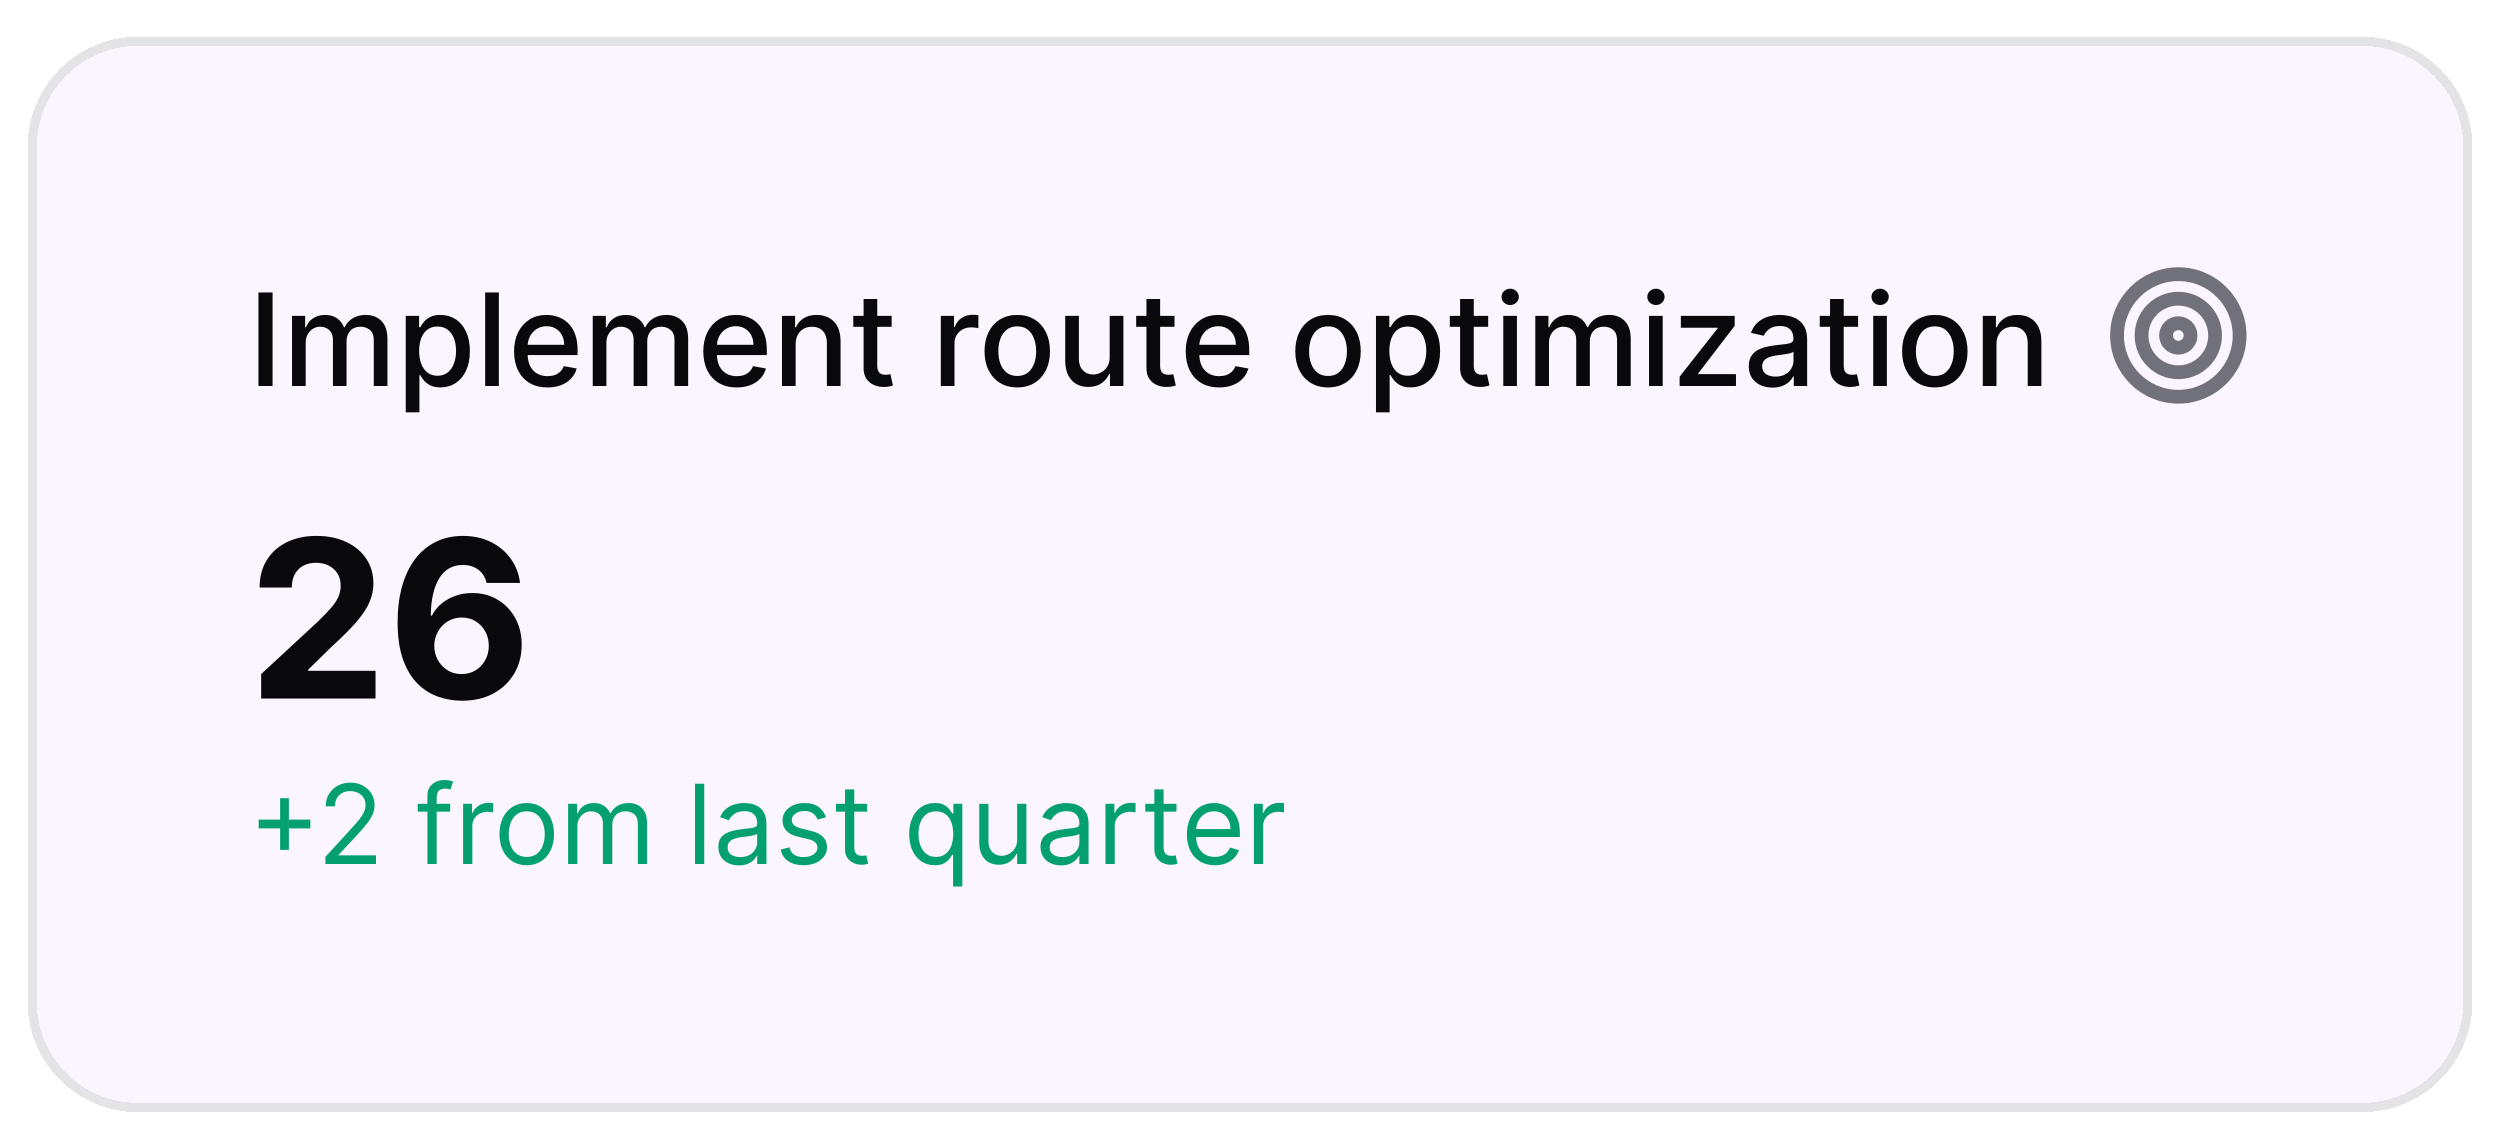<svg width="272" height="123" viewBox="0 0 272 123" fill="none" xmlns="http://www.w3.org/2000/svg">
<g filter="url(#filter0_dd_1943_21349)">
<path d="M3 14C3 7.373 8.373 2 15 2H257C263.627 2 269 7.373 269 14V107C269 113.627 263.627 119 257 119H15C8.373 119 3 113.627 3 107V14Z" fill="#FAF5FF" shape-rendering="crispEdges"/>
<path d="M15 2.5H257C263.351 2.5 268.5 7.649 268.5 14V107C268.5 113.351 263.351 118.5 257 118.5H15C8.649 118.5 3.5 113.351 3.5 107V14L3.515 13.408C3.823 7.332 8.847 2.5 15 2.5Z" stroke="#E4E4E7" shape-rendering="crispEdges"/>
<path d="M29.655 29.818V40H28.119V29.818H29.655ZM31.773 40V32.364H33.2V33.606H33.294C33.453 33.186 33.713 32.858 34.075 32.622C34.436 32.383 34.868 32.264 35.372 32.264C35.883 32.264 36.31 32.383 36.655 32.622C37.003 32.861 37.26 33.189 37.425 33.606H37.505C37.687 33.199 37.977 32.874 38.375 32.632C38.773 32.387 39.247 32.264 39.797 32.264C40.49 32.264 41.055 32.481 41.492 32.916C41.933 33.35 42.153 34.004 42.153 34.879V40H40.667V35.019C40.667 34.501 40.526 34.127 40.244 33.895C39.963 33.663 39.626 33.547 39.235 33.547C38.751 33.547 38.375 33.696 38.106 33.994C37.838 34.289 37.704 34.669 37.704 35.133V40H36.222V34.924C36.222 34.51 36.093 34.177 35.834 33.925C35.576 33.673 35.24 33.547 34.825 33.547C34.544 33.547 34.283 33.621 34.045 33.771C33.809 33.916 33.619 34.12 33.473 34.382C33.331 34.644 33.259 34.947 33.259 35.292V40H31.773ZM44.146 42.864V32.364H45.597V33.602H45.722C45.808 33.443 45.932 33.258 46.095 33.05C46.257 32.841 46.482 32.659 46.771 32.503C47.059 32.344 47.44 32.264 47.914 32.264C48.531 32.264 49.081 32.42 49.565 32.731C50.049 33.043 50.428 33.492 50.703 34.079C50.982 34.666 51.121 35.371 51.121 36.197C51.121 37.022 50.983 37.73 50.708 38.32C50.433 38.906 50.055 39.359 49.575 39.677C49.094 39.992 48.546 40.149 47.929 40.149C47.465 40.149 47.086 40.071 46.791 39.916C46.499 39.76 46.27 39.577 46.105 39.369C45.939 39.16 45.811 38.974 45.722 38.812H45.632V42.864H44.146ZM45.602 36.182C45.602 36.719 45.68 37.189 45.836 37.594C45.992 37.998 46.217 38.315 46.512 38.543C46.807 38.769 47.169 38.881 47.596 38.881C48.04 38.881 48.411 38.764 48.71 38.528C49.008 38.29 49.233 37.967 49.386 37.559C49.542 37.151 49.62 36.692 49.62 36.182C49.62 35.678 49.543 35.226 49.391 34.825C49.242 34.423 49.016 34.107 48.715 33.875C48.416 33.643 48.044 33.527 47.596 33.527C47.165 33.527 46.801 33.638 46.502 33.86C46.207 34.082 45.984 34.392 45.831 34.79C45.679 35.188 45.602 35.651 45.602 36.182ZM54.273 29.818V40H52.786V29.818H54.273ZM59.564 40.154C58.812 40.154 58.164 39.993 57.62 39.672C57.08 39.347 56.662 38.891 56.367 38.305C56.075 37.715 55.93 37.024 55.93 36.231C55.93 35.449 56.075 34.76 56.367 34.163C56.662 33.567 57.073 33.101 57.6 32.766C58.13 32.432 58.75 32.264 59.459 32.264C59.89 32.264 60.308 32.336 60.712 32.478C61.117 32.62 61.48 32.844 61.801 33.149C62.123 33.454 62.376 33.85 62.562 34.337C62.747 34.821 62.84 35.41 62.84 36.102V36.629H56.77V35.516H61.383C61.383 35.124 61.304 34.778 61.145 34.477C60.986 34.172 60.762 33.931 60.474 33.756C60.189 33.58 59.854 33.492 59.469 33.492C59.052 33.492 58.687 33.595 58.376 33.8C58.068 34.003 57.829 34.268 57.66 34.596C57.494 34.921 57.411 35.274 57.411 35.655V36.525C57.411 37.035 57.501 37.469 57.68 37.827C57.862 38.185 58.115 38.459 58.44 38.648C58.765 38.833 59.145 38.926 59.579 38.926C59.861 38.926 60.117 38.886 60.349 38.807C60.581 38.724 60.782 38.601 60.951 38.439C61.12 38.276 61.249 38.076 61.339 37.837L62.746 38.091C62.633 38.505 62.431 38.868 62.139 39.18C61.851 39.488 61.488 39.728 61.05 39.901C60.616 40.07 60.121 40.154 59.564 40.154ZM64.49 40V32.364H65.916V33.606H66.011C66.17 33.186 66.43 32.858 66.791 32.622C67.153 32.383 67.585 32.264 68.089 32.264C68.599 32.264 69.027 32.383 69.372 32.622C69.72 32.861 69.977 33.189 70.142 33.606H70.222C70.404 33.199 70.694 32.874 71.092 32.632C71.49 32.387 71.963 32.264 72.514 32.264C73.206 32.264 73.772 32.481 74.209 32.916C74.65 33.35 74.87 34.004 74.87 34.879V40H73.384V35.019C73.384 34.501 73.243 34.127 72.961 33.895C72.679 33.663 72.343 33.547 71.952 33.547C71.468 33.547 71.092 33.696 70.823 33.994C70.555 34.289 70.421 34.669 70.421 35.133V40H68.939V34.924C68.939 34.51 68.81 34.177 68.551 33.925C68.293 33.673 67.956 33.547 67.542 33.547C67.26 33.547 67 33.621 66.761 33.771C66.526 33.916 66.336 34.12 66.19 34.382C66.047 34.644 65.976 34.947 65.976 35.292V40H64.49ZM80.154 40.154C79.401 40.154 78.753 39.993 78.21 39.672C77.67 39.347 77.252 38.891 76.957 38.305C76.665 37.715 76.519 37.024 76.519 36.231C76.519 35.449 76.665 34.76 76.957 34.163C77.252 33.567 77.663 33.101 78.19 32.766C78.72 32.432 79.34 32.264 80.049 32.264C80.48 32.264 80.898 32.336 81.302 32.478C81.707 32.62 82.07 32.844 82.391 33.149C82.713 33.454 82.966 33.85 83.152 34.337C83.337 34.821 83.43 35.41 83.43 36.102V36.629H77.36V35.516H81.973C81.973 35.124 81.894 34.778 81.735 34.477C81.576 34.172 81.352 33.931 81.064 33.756C80.778 33.58 80.444 33.492 80.059 33.492C79.642 33.492 79.277 33.595 78.966 33.8C78.657 34.003 78.419 34.268 78.25 34.596C78.084 34.921 78.001 35.274 78.001 35.655V36.525C78.001 37.035 78.091 37.469 78.269 37.827C78.452 38.185 78.705 38.459 79.03 38.648C79.355 38.833 79.734 38.926 80.169 38.926C80.45 38.926 80.707 38.886 80.939 38.807C81.171 38.724 81.372 38.601 81.541 38.439C81.71 38.276 81.839 38.076 81.929 37.837L83.336 38.091C83.223 38.505 83.021 38.868 82.729 39.18C82.441 39.488 82.078 39.728 81.64 39.901C81.206 40.07 80.711 40.154 80.154 40.154ZM86.566 35.466V40H85.079V32.364H86.506V33.606H86.601C86.776 33.202 87.051 32.877 87.426 32.632C87.804 32.387 88.279 32.264 88.853 32.264C89.373 32.264 89.829 32.374 90.22 32.592C90.611 32.808 90.914 33.129 91.13 33.557C91.345 33.984 91.453 34.513 91.453 35.143V40H89.966V35.322C89.966 34.768 89.822 34.336 89.534 34.024C89.246 33.709 88.85 33.552 88.346 33.552C88.001 33.552 87.694 33.626 87.426 33.776C87.161 33.925 86.95 34.144 86.795 34.432C86.642 34.717 86.566 35.062 86.566 35.466ZM97.011 32.364V33.557H92.84V32.364H97.011ZM93.959 30.534H95.445V37.758C95.445 38.046 95.488 38.263 95.574 38.409C95.661 38.552 95.772 38.649 95.907 38.702C96.047 38.752 96.198 38.777 96.36 38.777C96.479 38.777 96.584 38.769 96.673 38.752C96.763 38.736 96.832 38.722 96.882 38.712L97.15 39.94C97.064 39.974 96.942 40.007 96.782 40.04C96.623 40.076 96.424 40.096 96.186 40.099C95.795 40.106 95.43 40.036 95.092 39.891C94.754 39.745 94.481 39.519 94.272 39.215C94.063 38.91 93.959 38.527 93.959 38.066V30.534ZM102.361 40V32.364H103.797V33.577H103.877C104.016 33.166 104.261 32.843 104.613 32.607C104.967 32.369 105.368 32.249 105.816 32.249C105.909 32.249 106.018 32.253 106.144 32.259C106.273 32.266 106.374 32.274 106.447 32.284V33.706C106.388 33.689 106.282 33.671 106.129 33.651C105.977 33.628 105.824 33.617 105.672 33.617C105.32 33.617 105.007 33.691 104.732 33.84C104.46 33.986 104.245 34.19 104.086 34.452C103.927 34.71 103.847 35.005 103.847 35.337V40H102.361ZM110.677 40.154C109.961 40.154 109.336 39.99 108.803 39.662C108.269 39.334 107.855 38.875 107.56 38.285C107.265 37.695 107.117 37.005 107.117 36.217C107.117 35.425 107.265 34.732 107.56 34.139C107.855 33.545 108.269 33.084 108.803 32.756C109.336 32.428 109.961 32.264 110.677 32.264C111.393 32.264 112.018 32.428 112.551 32.756C113.085 33.084 113.499 33.545 113.794 34.139C114.089 34.732 114.237 35.425 114.237 36.217C114.237 37.005 114.089 37.695 113.794 38.285C113.499 38.875 113.085 39.334 112.551 39.662C112.018 39.99 111.393 40.154 110.677 40.154ZM110.682 38.906C111.146 38.906 111.53 38.784 111.835 38.538C112.14 38.293 112.366 37.967 112.511 37.559C112.661 37.151 112.735 36.702 112.735 36.212C112.735 35.724 112.661 35.277 112.511 34.869C112.366 34.458 112.14 34.129 111.835 33.88C111.53 33.631 111.146 33.507 110.682 33.507C110.214 33.507 109.827 33.631 109.518 33.88C109.214 34.129 108.987 34.458 108.837 34.869C108.692 35.277 108.619 35.724 108.619 36.212C108.619 36.702 108.692 37.151 108.837 37.559C108.987 37.967 109.214 38.293 109.518 38.538C109.827 38.784 110.214 38.906 110.682 38.906ZM120.733 36.833V32.364H122.225V40H120.763V38.678H120.683C120.508 39.085 120.226 39.425 119.838 39.697C119.454 39.965 118.975 40.099 118.401 40.099C117.911 40.099 117.477 39.992 117.099 39.776C116.724 39.557 116.429 39.234 116.214 38.807C116.002 38.379 115.896 37.851 115.896 37.221V32.364H117.382V37.042C117.382 37.562 117.526 37.977 117.815 38.285C118.103 38.593 118.478 38.747 118.938 38.747C119.217 38.747 119.494 38.678 119.769 38.538C120.047 38.399 120.277 38.189 120.46 37.907C120.645 37.625 120.736 37.267 120.733 36.833ZM127.787 32.364V33.557H123.615V32.364H127.787ZM124.734 30.534H126.221V37.758C126.221 38.046 126.264 38.263 126.35 38.409C126.436 38.552 126.547 38.649 126.683 38.702C126.822 38.752 126.973 38.777 127.135 38.777C127.255 38.777 127.359 38.769 127.449 38.752C127.538 38.736 127.608 38.722 127.657 38.712L127.926 39.94C127.84 39.974 127.717 40.007 127.558 40.04C127.399 40.076 127.2 40.096 126.961 40.099C126.57 40.106 126.206 40.036 125.868 39.891C125.529 39.745 125.256 39.519 125.047 39.215C124.838 38.91 124.734 38.527 124.734 38.066V30.534ZM132.64 40.154C131.888 40.154 131.24 39.993 130.696 39.672C130.156 39.347 129.738 38.891 129.443 38.305C129.152 37.715 129.006 37.024 129.006 36.231C129.006 35.449 129.152 34.76 129.443 34.163C129.738 33.567 130.149 33.101 130.676 32.766C131.207 32.432 131.826 32.264 132.536 32.264C132.967 32.264 133.384 32.336 133.789 32.478C134.193 32.62 134.556 32.844 134.877 33.149C135.199 33.454 135.452 33.85 135.638 34.337C135.824 34.821 135.916 35.41 135.916 36.102V36.629H129.846V35.516H134.46C134.46 35.124 134.38 34.778 134.221 34.477C134.062 34.172 133.838 33.931 133.55 33.756C133.265 33.58 132.93 33.492 132.546 33.492C132.128 33.492 131.763 33.595 131.452 33.8C131.144 34.003 130.905 34.268 130.736 34.596C130.57 34.921 130.487 35.274 130.487 35.655V36.525C130.487 37.035 130.577 37.469 130.756 37.827C130.938 38.185 131.192 38.459 131.517 38.648C131.841 38.833 132.221 38.926 132.655 38.926C132.937 38.926 133.194 38.886 133.426 38.807C133.658 38.724 133.858 38.601 134.027 38.439C134.196 38.276 134.325 38.076 134.415 37.837L135.822 38.091C135.709 38.505 135.507 38.868 135.215 39.18C134.927 39.488 134.564 39.728 134.127 39.901C133.692 40.07 133.197 40.154 132.64 40.154ZM144.487 40.154C143.771 40.154 143.147 39.99 142.613 39.662C142.079 39.334 141.665 38.875 141.37 38.285C141.075 37.695 140.928 37.005 140.928 36.217C140.928 35.425 141.075 34.732 141.37 34.139C141.665 33.545 142.079 33.084 142.613 32.756C143.147 32.428 143.771 32.264 144.487 32.264C145.203 32.264 145.828 32.428 146.362 32.756C146.895 33.084 147.31 33.545 147.605 34.139C147.9 34.732 148.047 35.425 148.047 36.217C148.047 37.005 147.9 37.695 147.605 38.285C147.31 38.875 146.895 39.334 146.362 39.662C145.828 39.99 145.203 40.154 144.487 40.154ZM144.492 38.906C144.956 38.906 145.341 38.784 145.646 38.538C145.951 38.293 146.176 37.967 146.322 37.559C146.471 37.151 146.546 36.702 146.546 36.212C146.546 35.724 146.471 35.277 146.322 34.869C146.176 34.458 145.951 34.129 145.646 33.88C145.341 33.631 144.956 33.507 144.492 33.507C144.025 33.507 143.637 33.631 143.329 33.88C143.024 34.129 142.797 34.458 142.648 34.869C142.502 35.277 142.429 35.724 142.429 36.212C142.429 36.702 142.502 37.151 142.648 37.559C142.797 37.967 143.024 38.293 143.329 38.538C143.637 38.784 144.025 38.906 144.492 38.906ZM149.706 42.864V32.364H151.158V33.602H151.282C151.368 33.443 151.493 33.258 151.655 33.05C151.818 32.841 152.043 32.659 152.331 32.503C152.62 32.344 153.001 32.264 153.475 32.264C154.091 32.264 154.641 32.42 155.125 32.731C155.609 33.043 155.989 33.492 156.264 34.079C156.542 34.666 156.681 35.371 156.681 36.197C156.681 37.022 156.544 37.73 156.269 38.32C155.994 38.906 155.616 39.359 155.135 39.677C154.655 39.992 154.106 40.149 153.49 40.149C153.026 40.149 152.646 40.071 152.351 39.916C152.06 39.76 151.831 39.577 151.665 39.369C151.499 39.16 151.372 38.974 151.282 38.812H151.193V42.864H149.706ZM151.163 36.182C151.163 36.719 151.241 37.189 151.397 37.594C151.552 37.998 151.778 38.315 152.073 38.543C152.368 38.769 152.729 38.881 153.157 38.881C153.601 38.881 153.972 38.764 154.27 38.528C154.569 38.29 154.794 37.967 154.946 37.559C155.102 37.151 155.18 36.692 155.18 36.182C155.18 35.678 155.104 35.226 154.951 34.825C154.802 34.423 154.577 34.107 154.275 33.875C153.977 33.643 153.604 33.527 153.157 33.527C152.726 33.527 152.361 33.638 152.063 33.86C151.768 34.082 151.544 34.392 151.392 34.79C151.239 35.188 151.163 35.651 151.163 36.182ZM161.912 32.364V33.557H157.74V32.364H161.912ZM158.859 30.534H160.346V37.758C160.346 38.046 160.389 38.263 160.475 38.409C160.561 38.552 160.672 38.649 160.808 38.702C160.947 38.752 161.098 38.777 161.26 38.777C161.38 38.777 161.484 38.769 161.574 38.752C161.663 38.736 161.733 38.722 161.782 38.712L162.051 39.94C161.965 39.974 161.842 40.007 161.683 40.04C161.524 40.076 161.325 40.096 161.086 40.099C160.695 40.106 160.331 40.036 159.993 39.891C159.654 39.745 159.381 39.519 159.172 39.215C158.963 38.91 158.859 38.527 158.859 38.066V30.534ZM163.556 40V32.364H165.042V40H163.556ZM164.307 31.185C164.048 31.185 163.826 31.099 163.64 30.927C163.458 30.751 163.367 30.542 163.367 30.3C163.367 30.055 163.458 29.846 163.64 29.674C163.826 29.498 164.048 29.41 164.307 29.41C164.565 29.41 164.786 29.498 164.968 29.674C165.153 29.846 165.246 30.055 165.246 30.3C165.246 30.542 165.153 30.751 164.968 30.927C164.786 31.099 164.565 31.185 164.307 31.185ZM167.042 40V32.364H168.469V33.606H168.564C168.723 33.186 168.983 32.858 169.344 32.622C169.705 32.383 170.138 32.264 170.642 32.264C171.152 32.264 171.58 32.383 171.924 32.622C172.272 32.861 172.529 33.189 172.695 33.606H172.775C172.957 33.199 173.247 32.874 173.645 32.632C174.042 32.387 174.516 32.264 175.066 32.264C175.759 32.264 176.324 32.481 176.762 32.916C177.203 33.35 177.423 34.004 177.423 34.879V40H175.936V35.019C175.936 34.501 175.796 34.127 175.514 33.895C175.232 33.663 174.896 33.547 174.505 33.547C174.021 33.547 173.645 33.696 173.376 33.994C173.108 34.289 172.973 34.669 172.973 35.133V40H171.492V34.924C171.492 34.51 171.363 34.177 171.104 33.925C170.846 33.673 170.509 33.547 170.095 33.547C169.813 33.547 169.553 33.621 169.314 33.771C169.079 33.916 168.888 34.12 168.743 34.382C168.6 34.644 168.529 34.947 168.529 35.292V40H167.042ZM179.415 40V32.364H180.902V40H179.415ZM180.166 31.185C179.907 31.185 179.685 31.099 179.5 30.927C179.318 30.751 179.226 30.542 179.226 30.3C179.226 30.055 179.318 29.846 179.5 29.674C179.685 29.498 179.907 29.41 180.166 29.41C180.425 29.41 180.645 29.498 180.827 29.674C181.013 29.846 181.106 30.055 181.106 30.3C181.106 30.542 181.013 30.751 180.827 30.927C180.645 31.099 180.425 31.185 180.166 31.185ZM182.743 40V38.981L186.879 33.726V33.656H182.877V32.364H188.733V33.447L184.756 38.638V38.707H188.873V40H182.743ZM192.849 40.169C192.365 40.169 191.927 40.08 191.536 39.901C191.145 39.718 190.835 39.455 190.606 39.11C190.381 38.765 190.268 38.343 190.268 37.842C190.268 37.411 190.351 37.057 190.517 36.778C190.683 36.5 190.906 36.28 191.188 36.117C191.47 35.955 191.785 35.832 192.133 35.749C192.481 35.666 192.835 35.603 193.197 35.56C193.654 35.507 194.025 35.464 194.31 35.431C194.595 35.395 194.802 35.337 194.932 35.257C195.061 35.178 195.126 35.048 195.126 34.869V34.834C195.126 34.4 195.003 34.064 194.758 33.825C194.516 33.587 194.154 33.467 193.674 33.467C193.173 33.467 192.779 33.578 192.491 33.8C192.206 34.019 192.008 34.263 191.899 34.531L190.502 34.213C190.668 33.749 190.91 33.374 191.228 33.09C191.549 32.801 191.919 32.592 192.336 32.463C192.754 32.331 193.193 32.264 193.654 32.264C193.959 32.264 194.282 32.301 194.623 32.374C194.968 32.443 195.29 32.572 195.588 32.761C195.89 32.95 196.136 33.22 196.329 33.572C196.521 33.92 196.617 34.372 196.617 34.929V40H195.165V38.956H195.106C195.01 39.148 194.865 39.337 194.673 39.523C194.481 39.708 194.234 39.862 193.932 39.985C193.631 40.108 193.269 40.169 192.849 40.169ZM193.172 38.976C193.583 38.976 193.934 38.895 194.226 38.732C194.521 38.57 194.744 38.358 194.897 38.096C195.053 37.831 195.131 37.547 195.131 37.246V36.261C195.077 36.314 194.975 36.364 194.822 36.41C194.673 36.454 194.502 36.492 194.31 36.525C194.118 36.555 193.931 36.583 193.748 36.609C193.566 36.633 193.414 36.653 193.291 36.669C193.003 36.706 192.739 36.767 192.501 36.853C192.265 36.939 192.076 37.063 191.934 37.226C191.795 37.385 191.725 37.597 191.725 37.862C191.725 38.23 191.861 38.508 192.133 38.697C192.404 38.883 192.751 38.976 193.172 38.976ZM202.162 32.364V33.557H197.99V32.364H202.162ZM199.109 30.534H200.596V37.758C200.596 38.046 200.639 38.263 200.725 38.409C200.811 38.552 200.922 38.649 201.058 38.702C201.197 38.752 201.348 38.777 201.51 38.777C201.63 38.777 201.734 38.769 201.824 38.752C201.913 38.736 201.983 38.722 202.032 38.712L202.301 39.94C202.215 39.974 202.092 40.007 201.933 40.04C201.774 40.076 201.575 40.096 201.336 40.099C200.945 40.106 200.581 40.036 200.243 39.891C199.904 39.745 199.631 39.519 199.422 39.215C199.213 38.91 199.109 38.527 199.109 38.066V30.534ZM203.806 40V32.364H205.292V40H203.806ZM204.557 31.185C204.298 31.185 204.076 31.099 203.89 30.927C203.708 30.751 203.617 30.542 203.617 30.3C203.617 30.055 203.708 29.846 203.89 29.674C204.076 29.498 204.298 29.41 204.557 29.41C204.815 29.41 205.036 29.498 205.218 29.674C205.403 29.846 205.496 30.055 205.496 30.3C205.496 30.542 205.403 30.751 205.218 30.927C205.036 31.099 204.815 31.185 204.557 31.185ZM210.509 40.154C209.793 40.154 209.168 39.99 208.635 39.662C208.101 39.334 207.687 38.875 207.392 38.285C207.097 37.695 206.949 37.005 206.949 36.217C206.949 35.425 207.097 34.732 207.392 34.139C207.687 33.545 208.101 33.084 208.635 32.756C209.168 32.428 209.793 32.264 210.509 32.264C211.225 32.264 211.85 32.428 212.383 32.756C212.917 33.084 213.331 33.545 213.626 34.139C213.921 34.732 214.069 35.425 214.069 36.217C214.069 37.005 213.921 37.695 213.626 38.285C213.331 38.875 212.917 39.334 212.383 39.662C211.85 39.99 211.225 40.154 210.509 40.154ZM210.514 38.906C210.978 38.906 211.362 38.784 211.667 38.538C211.972 38.293 212.198 37.967 212.343 37.559C212.493 37.151 212.567 36.702 212.567 36.212C212.567 35.724 212.493 35.277 212.343 34.869C212.198 34.458 211.972 34.129 211.667 33.88C211.362 33.631 210.978 33.507 210.514 33.507C210.047 33.507 209.659 33.631 209.35 33.88C209.046 34.129 208.819 34.458 208.669 34.869C208.524 35.277 208.451 35.724 208.451 36.212C208.451 36.702 208.524 37.151 208.669 37.559C208.819 37.967 209.046 38.293 209.35 38.538C209.659 38.784 210.047 38.906 210.514 38.906ZM217.214 35.466V40H215.728V32.364H217.155V33.606H217.249C217.425 33.202 217.7 32.877 218.074 32.632C218.452 32.387 218.928 32.264 219.501 32.264C220.022 32.264 220.477 32.374 220.868 32.592C221.26 32.808 221.563 33.129 221.778 33.557C221.994 33.984 222.101 34.513 222.101 35.143V40H220.615V35.322C220.615 34.768 220.471 34.336 220.182 34.024C219.894 33.709 219.498 33.552 218.994 33.552C218.649 33.552 218.343 33.626 218.074 33.776C217.809 33.925 217.599 34.144 217.443 34.432C217.291 34.717 217.214 35.062 217.214 35.466Z" fill="#09090B"/>
<path d="M237.001 41.165C240.683 41.165 243.667 38.181 243.667 34.499C243.667 30.817 240.683 27.832 237.001 27.832C233.319 27.832 230.334 30.817 230.334 34.499C230.334 38.181 233.319 41.165 237.001 41.165Z" stroke="#71717A" stroke-width="1.5" stroke-linecap="round" stroke-linejoin="round"/>
<path d="M237.001 38.499C239.21 38.499 241.001 36.708 241.001 34.499C241.001 32.29 239.21 30.499 237.001 30.499C234.792 30.499 233.001 32.29 233.001 34.499C233.001 36.708 234.792 38.499 237.001 38.499Z" stroke="#71717A" stroke-width="1.5" stroke-linecap="round" stroke-linejoin="round"/>
<path d="M237.001 35.832C237.737 35.832 238.334 35.235 238.334 34.499C238.334 33.762 237.737 33.165 237.001 33.165C236.264 33.165 235.667 33.762 235.667 34.499C235.667 35.235 236.264 35.832 237.001 35.832Z" stroke="#71717A" stroke-width="1.5" stroke-linecap="round" stroke-linejoin="round"/>
<path d="M28.415 74V71.341L34.628 65.588C35.156 65.077 35.599 64.617 35.957 64.207C36.321 63.798 36.597 63.398 36.784 63.006C36.972 62.608 37.065 62.179 37.065 61.719C37.065 61.207 36.949 60.767 36.716 60.398C36.483 60.023 36.165 59.736 35.761 59.537C35.358 59.332 34.901 59.23 34.389 59.23C33.855 59.23 33.389 59.338 32.992 59.554C32.594 59.77 32.287 60.08 32.071 60.483C31.855 60.886 31.747 61.367 31.747 61.923H28.244C28.244 60.781 28.503 59.79 29.02 58.949C29.537 58.108 30.261 57.457 31.193 56.997C32.125 56.537 33.199 56.307 34.415 56.307C35.665 56.307 36.753 56.528 37.679 56.972C38.611 57.409 39.335 58.017 39.852 58.795C40.369 59.574 40.628 60.466 40.628 61.472C40.628 62.131 40.497 62.781 40.236 63.423C39.98 64.065 39.523 64.778 38.864 65.562C38.205 66.341 37.276 67.276 36.077 68.367L33.528 70.864V70.983H40.858V74H28.415ZM50.231 74.239C49.333 74.233 48.467 74.082 47.631 73.787C46.802 73.492 46.057 73.011 45.398 72.347C44.739 71.682 44.217 70.801 43.83 69.704C43.45 68.608 43.259 67.261 43.259 65.665C43.265 64.199 43.432 62.889 43.762 61.736C44.097 60.577 44.575 59.594 45.194 58.787C45.819 57.98 46.566 57.367 47.435 56.946C48.305 56.52 49.279 56.307 50.359 56.307C51.523 56.307 52.552 56.534 53.444 56.989C54.336 57.438 55.052 58.048 55.592 58.821C56.137 59.594 56.467 60.46 56.58 61.42H52.941C52.799 60.812 52.501 60.335 52.046 59.989C51.592 59.642 51.029 59.469 50.359 59.469C49.222 59.469 48.359 59.963 47.768 60.952C47.182 61.94 46.884 63.284 46.873 64.983H46.992C47.254 64.466 47.606 64.026 48.049 63.662C48.498 63.293 49.006 63.011 49.575 62.818C50.148 62.619 50.754 62.52 51.39 62.52C52.424 62.52 53.344 62.764 54.151 63.253C54.958 63.736 55.594 64.401 56.06 65.247C56.526 66.094 56.759 67.062 56.759 68.153C56.759 69.335 56.484 70.386 55.932 71.307C55.387 72.227 54.623 72.949 53.64 73.472C52.663 73.989 51.526 74.244 50.231 74.239ZM50.214 71.341C50.782 71.341 51.291 71.204 51.739 70.932C52.188 70.659 52.541 70.29 52.796 69.824C53.052 69.358 53.18 68.835 53.18 68.256C53.18 67.676 53.052 67.156 52.796 66.696C52.546 66.236 52.2 65.869 51.756 65.597C51.313 65.324 50.807 65.188 50.239 65.188C49.813 65.188 49.418 65.267 49.055 65.426C48.697 65.585 48.381 65.807 48.109 66.091C47.842 66.375 47.631 66.704 47.478 67.079C47.325 67.449 47.248 67.844 47.248 68.264C47.248 68.827 47.376 69.341 47.631 69.807C47.893 70.273 48.245 70.645 48.688 70.923C49.137 71.202 49.646 71.341 50.214 71.341Z" fill="#09090B"/>
<path d="M30.477 90.466V84.841H31.432V90.466H30.477ZM28.142 88.131V87.176H33.767V88.131H28.142ZM35.403 92V91.233L38.284 88.079C38.622 87.71 38.901 87.389 39.119 87.117C39.338 86.841 39.5 86.582 39.605 86.341C39.713 86.097 39.767 85.841 39.767 85.574C39.767 85.267 39.693 85.001 39.545 84.777C39.401 84.553 39.202 84.379 38.949 84.257C38.696 84.135 38.412 84.074 38.097 84.074C37.761 84.074 37.469 84.144 37.219 84.283C36.972 84.419 36.78 84.611 36.644 84.858C36.51 85.105 36.443 85.395 36.443 85.727H35.438C35.438 85.216 35.555 84.767 35.791 84.381C36.027 83.994 36.348 83.693 36.754 83.477C37.163 83.261 37.622 83.153 38.131 83.153C38.642 83.153 39.095 83.261 39.49 83.477C39.885 83.693 40.195 83.984 40.419 84.351C40.644 84.717 40.756 85.125 40.756 85.574C40.756 85.895 40.697 86.209 40.581 86.516C40.467 86.82 40.269 87.159 39.984 87.534C39.703 87.906 39.312 88.361 38.812 88.898L36.852 90.994V91.062H40.909V92H35.403ZM48.976 85.454V86.307H45.447V85.454H48.976ZM46.504 92V84.551C46.504 84.176 46.592 83.864 46.769 83.614C46.945 83.364 47.173 83.176 47.455 83.051C47.736 82.926 48.033 82.864 48.345 82.864C48.592 82.864 48.794 82.883 48.95 82.923C49.106 82.963 49.223 83 49.3 83.034L49.01 83.903C48.959 83.886 48.888 83.865 48.797 83.84C48.709 83.814 48.592 83.801 48.447 83.801C48.115 83.801 47.875 83.885 47.727 84.053C47.582 84.22 47.51 84.466 47.51 84.79V92H46.504ZM50.385 92V85.454H51.357V86.443H51.425C51.544 86.119 51.76 85.856 52.073 85.655C52.385 85.453 52.738 85.352 53.13 85.352C53.203 85.352 53.296 85.354 53.407 85.356C53.517 85.359 53.601 85.364 53.658 85.369V86.392C53.624 86.383 53.546 86.371 53.424 86.354C53.304 86.334 53.178 86.324 53.044 86.324C52.726 86.324 52.442 86.391 52.192 86.524C51.945 86.655 51.749 86.837 51.604 87.07C51.462 87.3 51.391 87.562 51.391 87.858V92H50.385ZM57.31 92.136C56.719 92.136 56.201 91.996 55.755 91.715C55.311 91.433 54.965 91.04 54.715 90.534C54.468 90.028 54.344 89.438 54.344 88.761C54.344 88.079 54.468 87.484 54.715 86.976C54.965 86.467 55.311 86.072 55.755 85.791C56.201 85.51 56.719 85.369 57.31 85.369C57.901 85.369 58.418 85.51 58.861 85.791C59.307 86.072 59.654 86.467 59.901 86.976C60.151 87.484 60.276 88.079 60.276 88.761C60.276 89.438 60.151 90.028 59.901 90.534C59.654 91.04 59.307 91.433 58.861 91.715C58.418 91.996 57.901 92.136 57.31 92.136ZM57.31 91.233C57.759 91.233 58.128 91.118 58.418 90.888C58.708 90.658 58.922 90.355 59.061 89.98C59.201 89.605 59.27 89.199 59.27 88.761C59.27 88.324 59.201 87.916 59.061 87.538C58.922 87.16 58.708 86.855 58.418 86.622C58.128 86.389 57.759 86.273 57.31 86.273C56.861 86.273 56.492 86.389 56.202 86.622C55.912 86.855 55.698 87.16 55.559 87.538C55.419 87.916 55.35 88.324 55.35 88.761C55.35 89.199 55.419 89.605 55.559 89.98C55.698 90.355 55.912 90.658 56.202 90.888C56.492 91.118 56.861 91.233 57.31 91.233ZM61.811 92V85.454H62.783V86.477H62.868C63.004 86.128 63.224 85.856 63.528 85.663C63.832 85.467 64.197 85.369 64.624 85.369C65.055 85.369 65.415 85.467 65.702 85.663C65.992 85.856 66.217 86.128 66.379 86.477H66.447C66.615 86.139 66.867 85.871 67.202 85.672C67.537 85.47 67.939 85.369 68.408 85.369C68.993 85.369 69.472 85.553 69.844 85.919C70.216 86.283 70.402 86.849 70.402 87.619V92H69.396V87.619C69.396 87.136 69.264 86.791 69 86.584C68.736 86.376 68.425 86.273 68.067 86.273C67.606 86.273 67.25 86.412 66.997 86.69C66.744 86.966 66.618 87.315 66.618 87.739V92H65.595V87.517C65.595 87.145 65.474 86.845 65.233 86.618C64.992 86.388 64.68 86.273 64.3 86.273C64.038 86.273 63.794 86.342 63.567 86.481C63.342 86.621 63.16 86.814 63.021 87.061C62.885 87.305 62.817 87.588 62.817 87.909V92H61.811ZM76.621 83.273V92H75.616V83.273H76.621ZM80.39 92.153C79.975 92.153 79.598 92.075 79.26 91.919C78.922 91.76 78.654 91.531 78.455 91.233C78.256 90.932 78.157 90.568 78.157 90.142C78.157 89.767 78.231 89.463 78.378 89.23C78.526 88.994 78.723 88.81 78.971 88.676C79.218 88.543 79.49 88.443 79.789 88.378C80.09 88.31 80.392 88.256 80.696 88.216C81.094 88.165 81.416 88.126 81.664 88.101C81.914 88.072 82.096 88.026 82.209 87.96C82.326 87.895 82.384 87.781 82.384 87.619V87.585C82.384 87.165 82.269 86.838 82.039 86.605C81.811 86.372 81.466 86.256 81.003 86.256C80.523 86.256 80.147 86.361 79.874 86.571C79.601 86.781 79.409 87.006 79.299 87.244L78.344 86.903C78.515 86.506 78.742 86.196 79.026 85.974C79.313 85.75 79.625 85.594 79.963 85.506C80.304 85.415 80.64 85.369 80.969 85.369C81.179 85.369 81.421 85.395 81.694 85.446C81.969 85.494 82.235 85.595 82.49 85.749C82.749 85.902 82.963 86.133 83.134 86.443C83.304 86.753 83.39 87.168 83.39 87.688V92H82.384V91.114H82.333C82.265 91.256 82.151 91.408 81.992 91.57C81.833 91.731 81.621 91.869 81.357 91.983C81.093 92.097 80.77 92.153 80.39 92.153ZM80.543 91.25C80.941 91.25 81.276 91.172 81.549 91.016C81.824 90.859 82.032 90.658 82.171 90.41C82.313 90.163 82.384 89.903 82.384 89.631V88.71C82.341 88.761 82.248 88.808 82.103 88.851C81.961 88.891 81.796 88.926 81.608 88.957C81.424 88.986 81.243 89.011 81.067 89.034C80.894 89.054 80.753 89.071 80.645 89.085C80.384 89.119 80.14 89.175 79.912 89.251C79.688 89.325 79.506 89.438 79.367 89.588C79.231 89.736 79.162 89.938 79.162 90.193C79.162 90.543 79.291 90.807 79.55 90.986C79.811 91.162 80.142 91.25 80.543 91.25ZM89.862 86.921L88.958 87.176C88.901 87.026 88.817 86.879 88.707 86.737C88.599 86.592 88.451 86.473 88.263 86.379C88.076 86.285 87.836 86.239 87.543 86.239C87.143 86.239 86.809 86.331 86.542 86.516C86.278 86.697 86.146 86.929 86.146 87.21C86.146 87.46 86.237 87.658 86.418 87.803C86.6 87.947 86.884 88.068 87.271 88.165L88.242 88.403C88.827 88.546 89.263 88.763 89.55 89.055C89.837 89.345 89.981 89.719 89.981 90.176C89.981 90.551 89.873 90.886 89.657 91.182C89.444 91.477 89.146 91.71 88.762 91.881C88.379 92.051 87.933 92.136 87.424 92.136C86.756 92.136 86.204 91.992 85.766 91.702C85.329 91.412 85.052 90.989 84.935 90.432L85.89 90.193C85.981 90.546 86.153 90.81 86.406 90.986C86.661 91.162 86.995 91.25 87.407 91.25C87.876 91.25 88.248 91.151 88.523 90.952C88.802 90.75 88.941 90.508 88.941 90.227C88.941 90 88.862 89.81 88.702 89.656C88.543 89.5 88.299 89.383 87.969 89.307L86.879 89.051C86.279 88.909 85.839 88.689 85.558 88.391C85.279 88.09 85.14 87.713 85.14 87.261C85.14 86.892 85.244 86.565 85.451 86.281C85.661 85.997 85.947 85.774 86.308 85.612C86.671 85.45 87.083 85.369 87.543 85.369C88.191 85.369 88.7 85.511 89.069 85.796C89.441 86.079 89.705 86.454 89.862 86.921ZM94.341 85.454V86.307H90.949V85.454H94.341ZM91.938 83.886H92.944V90.125C92.944 90.409 92.985 90.622 93.067 90.764C93.152 90.903 93.26 90.997 93.391 91.046C93.525 91.091 93.665 91.114 93.813 91.114C93.924 91.114 94.015 91.108 94.086 91.097C94.157 91.082 94.213 91.071 94.256 91.062L94.461 91.966C94.392 91.992 94.297 92.017 94.175 92.043C94.053 92.071 93.898 92.085 93.711 92.085C93.427 92.085 93.148 92.024 92.875 91.902C92.606 91.78 92.381 91.594 92.202 91.344C92.026 91.094 91.938 90.778 91.938 90.398V83.886ZM103.695 94.454V90.994H103.61C103.536 91.114 103.431 91.264 103.294 91.446C103.158 91.625 102.963 91.785 102.711 91.928C102.458 92.067 102.121 92.136 101.701 92.136C101.155 92.136 100.674 91.999 100.256 91.723C99.838 91.445 99.512 91.053 99.276 90.547C99.04 90.038 98.922 89.438 98.922 88.744C98.922 88.057 99.04 87.46 99.276 86.954C99.512 86.449 99.84 86.058 100.26 85.783C100.681 85.507 101.167 85.369 101.718 85.369C102.144 85.369 102.48 85.44 102.728 85.582C102.978 85.722 103.168 85.881 103.299 86.06C103.432 86.236 103.536 86.381 103.61 86.494H103.729V85.454H104.701V94.454H103.695ZM101.837 91.233C102.24 91.233 102.581 91.128 102.86 90.918C103.138 90.704 103.35 90.41 103.495 90.035C103.64 89.658 103.712 89.222 103.712 88.727C103.712 88.239 103.641 87.811 103.499 87.445C103.357 87.075 103.147 86.788 102.868 86.584C102.59 86.376 102.246 86.273 101.837 86.273C101.411 86.273 101.056 86.382 100.772 86.601C100.49 86.817 100.279 87.111 100.137 87.483C99.998 87.852 99.928 88.267 99.928 88.727C99.928 89.193 99.999 89.617 100.141 89.997C100.286 90.375 100.499 90.676 100.78 90.901C101.064 91.122 101.417 91.233 101.837 91.233ZM110.667 89.324V85.454H111.672V92H110.667V90.892H110.598C110.445 91.224 110.206 91.507 109.882 91.74C109.559 91.97 109.15 92.085 108.655 92.085C108.246 92.085 107.882 91.996 107.564 91.817C107.246 91.635 106.996 91.362 106.814 90.999C106.632 90.632 106.542 90.171 106.542 89.614V85.454H107.547V89.546C107.547 90.023 107.681 90.403 107.948 90.688C108.218 90.972 108.561 91.114 108.979 91.114C109.229 91.114 109.483 91.05 109.742 90.922C110.003 90.794 110.222 90.598 110.398 90.334C110.577 90.07 110.667 89.733 110.667 89.324ZM115.44 92.153C115.026 92.153 114.649 92.075 114.311 91.919C113.973 91.76 113.705 91.531 113.506 91.233C113.307 90.932 113.207 90.568 113.207 90.142C113.207 89.767 113.281 89.463 113.429 89.23C113.577 88.994 113.774 88.81 114.021 88.676C114.268 88.543 114.541 88.443 114.839 88.378C115.141 88.31 115.443 88.256 115.747 88.216C116.145 88.165 116.467 88.126 116.714 88.101C116.964 88.072 117.146 88.026 117.26 87.96C117.376 87.895 117.435 87.781 117.435 87.619V87.585C117.435 87.165 117.32 86.838 117.089 86.605C116.862 86.372 116.517 86.256 116.054 86.256C115.574 86.256 115.197 86.361 114.925 86.571C114.652 86.781 114.46 87.006 114.349 87.244L113.395 86.903C113.565 86.506 113.793 86.196 114.077 85.974C114.364 85.75 114.676 85.594 115.014 85.506C115.355 85.415 115.69 85.369 116.02 85.369C116.23 85.369 116.472 85.395 116.744 85.446C117.02 85.494 117.286 85.595 117.541 85.749C117.8 85.902 118.014 86.133 118.185 86.443C118.355 86.753 118.44 87.168 118.44 87.688V92H117.435V91.114H117.384C117.315 91.256 117.202 91.408 117.043 91.57C116.884 91.731 116.672 91.869 116.408 91.983C116.143 92.097 115.821 92.153 115.44 92.153ZM115.594 91.25C115.991 91.25 116.327 91.172 116.599 91.016C116.875 90.859 117.082 90.658 117.222 90.41C117.364 90.163 117.435 89.903 117.435 89.631V88.71C117.392 88.761 117.298 88.808 117.153 88.851C117.011 88.891 116.847 88.926 116.659 88.957C116.474 88.986 116.294 89.011 116.118 89.034C115.945 89.054 115.804 89.071 115.696 89.085C115.435 89.119 115.19 89.175 114.963 89.251C114.739 89.325 114.557 89.438 114.418 89.588C114.281 89.736 114.213 89.938 114.213 90.193C114.213 90.543 114.342 90.807 114.601 90.986C114.862 91.162 115.193 91.25 115.594 91.25ZM120.276 92V85.454H121.248V86.443H121.316C121.435 86.119 121.651 85.856 121.963 85.655C122.276 85.453 122.628 85.352 123.02 85.352C123.094 85.352 123.186 85.354 123.297 85.356C123.408 85.359 123.492 85.364 123.549 85.369V86.392C123.515 86.383 123.436 86.371 123.314 86.354C123.195 86.334 123.069 86.324 122.935 86.324C122.617 86.324 122.333 86.391 122.083 86.524C121.836 86.655 121.64 86.837 121.495 87.07C121.353 87.3 121.282 87.562 121.282 87.858V92H120.276ZM127.998 85.454V86.307H124.605V85.454H127.998ZM125.594 83.886H126.6V90.125C126.6 90.409 126.641 90.622 126.723 90.764C126.809 90.903 126.917 90.997 127.047 91.046C127.181 91.091 127.321 91.114 127.469 91.114C127.58 91.114 127.671 91.108 127.742 91.097C127.813 91.082 127.87 91.071 127.912 91.062L128.117 91.966C128.049 91.992 127.953 92.017 127.831 92.043C127.709 92.071 127.554 92.085 127.367 92.085C127.083 92.085 126.804 92.024 126.532 91.902C126.262 91.78 126.037 91.594 125.858 91.344C125.682 91.094 125.594 90.778 125.594 90.398V83.886ZM132.184 92.136C131.554 92.136 131.01 91.997 130.552 91.719C130.098 91.438 129.747 91.046 129.5 90.543C129.255 90.037 129.133 89.449 129.133 88.778C129.133 88.108 129.255 87.517 129.5 87.006C129.747 86.492 130.091 86.091 130.531 85.804C130.974 85.514 131.491 85.369 132.082 85.369C132.423 85.369 132.76 85.426 133.092 85.54C133.424 85.653 133.727 85.838 134 86.094C134.272 86.347 134.49 86.682 134.652 87.099C134.814 87.517 134.895 88.031 134.895 88.642V89.068H129.849V88.199H133.872C133.872 87.829 133.798 87.5 133.65 87.21C133.505 86.921 133.298 86.692 133.028 86.524C132.761 86.356 132.446 86.273 132.082 86.273C131.681 86.273 131.335 86.372 131.042 86.571C130.752 86.767 130.529 87.023 130.373 87.338C130.217 87.653 130.139 87.992 130.139 88.352V88.932C130.139 89.426 130.224 89.845 130.395 90.189C130.568 90.53 130.808 90.79 131.115 90.969C131.422 91.145 131.778 91.233 132.184 91.233C132.449 91.233 132.687 91.196 132.9 91.122C133.116 91.046 133.302 90.932 133.458 90.781C133.615 90.628 133.735 90.438 133.821 90.21L134.792 90.483C134.69 90.812 134.518 91.102 134.277 91.352C134.035 91.599 133.737 91.793 133.382 91.932C133.027 92.068 132.627 92.136 132.184 92.136ZM136.424 92V85.454H137.396V86.443H137.464C137.583 86.119 137.799 85.856 138.112 85.655C138.424 85.453 138.777 85.352 139.169 85.352C139.243 85.352 139.335 85.354 139.446 85.356C139.556 85.359 139.64 85.364 139.697 85.369V86.392C139.663 86.383 139.585 86.371 139.463 86.354C139.343 86.334 139.217 86.324 139.083 86.324C138.765 86.324 138.481 86.391 138.231 86.524C137.984 86.655 137.788 86.837 137.643 87.07C137.501 87.3 137.43 87.562 137.43 87.858V92H136.424Z" fill="#05A070"/>
</g>
<defs>
<filter id="filter0_dd_1943_21349" x="0" y="0" width="272" height="123" filterUnits="userSpaceOnUse" color-interpolation-filters="sRGB">
<feFlood flood-opacity="0" result="BackgroundImageFix"/>
<feColorMatrix in="SourceAlpha" type="matrix" values="0 0 0 0 0 0 0 0 0 0 0 0 0 0 0 0 0 0 127 0" result="hardAlpha"/>
<feOffset dy="1"/>
<feGaussianBlur stdDeviation="1"/>
<feComposite in2="hardAlpha" operator="out"/>
<feColorMatrix type="matrix" values="0 0 0 0 0 0 0 0 0 0 0 0 0 0 0 0 0 0 0.06 0"/>
<feBlend mode="normal" in2="BackgroundImageFix" result="effect1_dropShadow_1943_21349"/>
<feColorMatrix in="SourceAlpha" type="matrix" values="0 0 0 0 0 0 0 0 0 0 0 0 0 0 0 0 0 0 127 0" result="hardAlpha"/>
<feOffset dy="1"/>
<feGaussianBlur stdDeviation="1.5"/>
<feComposite in2="hardAlpha" operator="out"/>
<feColorMatrix type="matrix" values="0 0 0 0 0 0 0 0 0 0 0 0 0 0 0 0 0 0 0.1 0"/>
<feBlend mode="normal" in2="effect1_dropShadow_1943_21349" result="effect2_dropShadow_1943_21349"/>
<feBlend mode="normal" in="SourceGraphic" in2="effect2_dropShadow_1943_21349" result="shape"/>
</filter>
</defs>
</svg>
